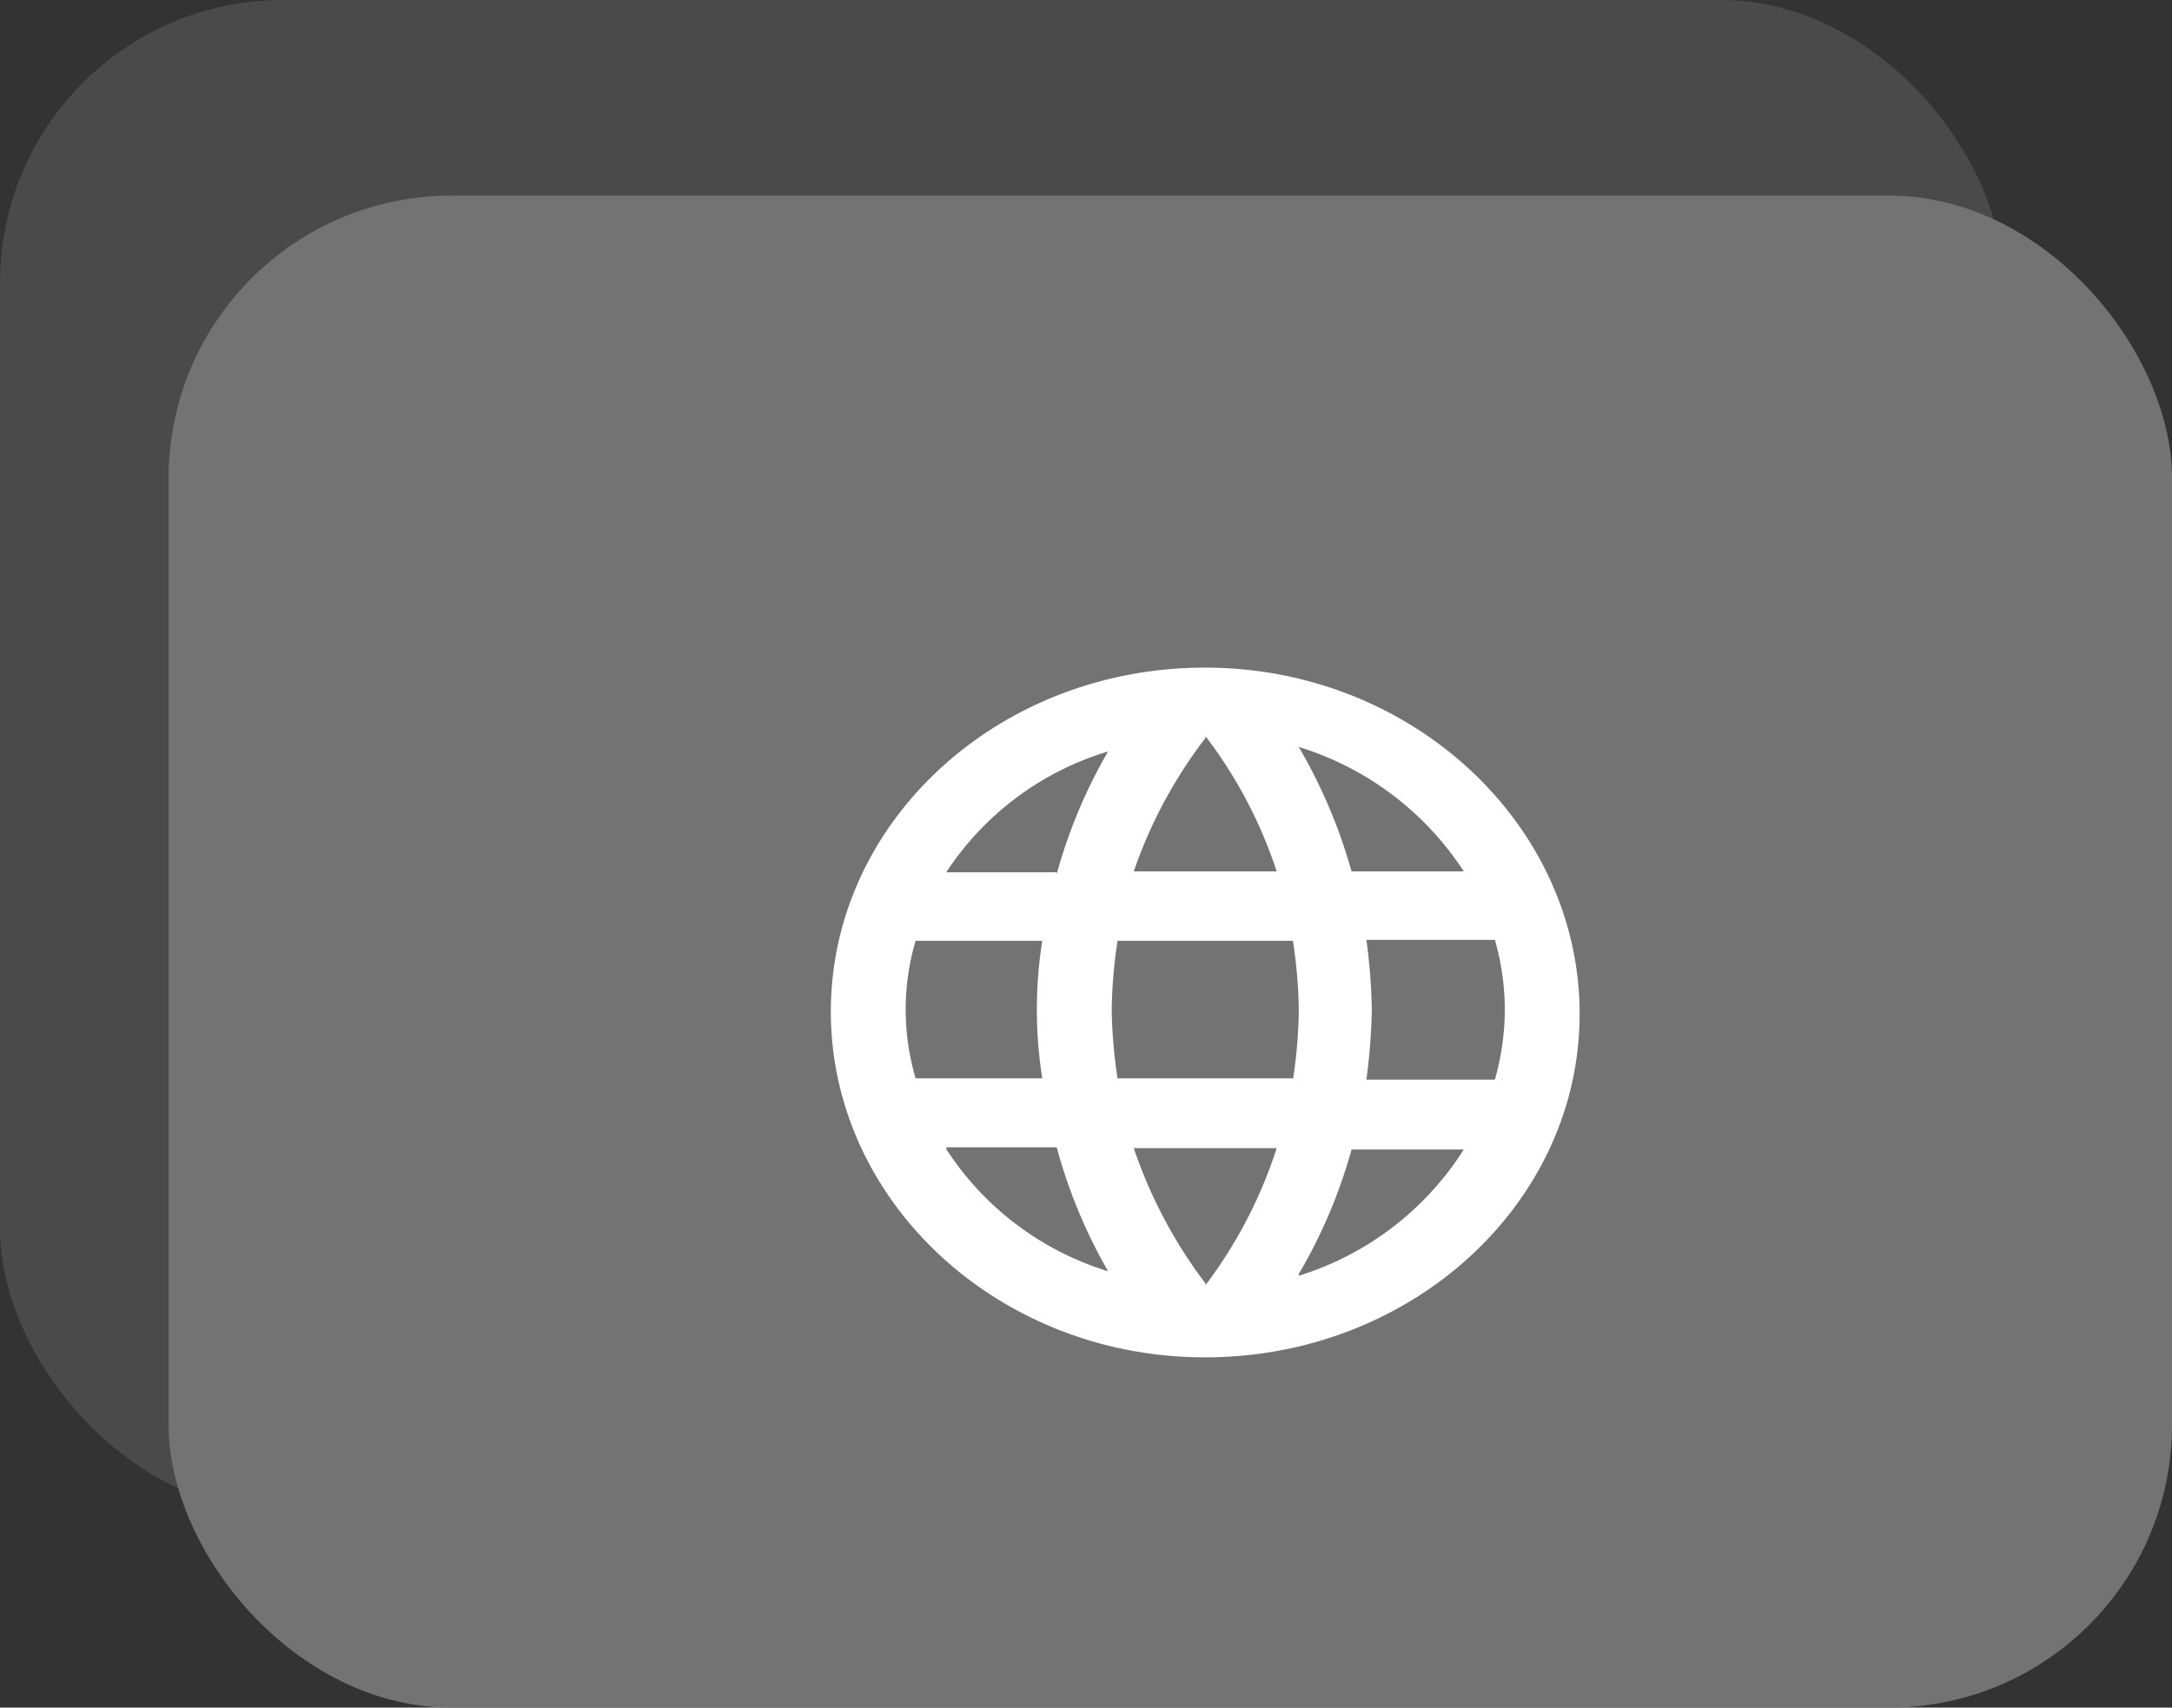 <svg id="Layer_1" data-name="Layer 1" xmlns="http://www.w3.org/2000/svg" viewBox="0 0 48.18 37.88"><rect x="0" y="0" width="48.18" height="37.88" fill="#333333" stroke="none"/><defs><style>.cls-1{fill:#4a4a4a;}.cls-2{fill:#737373;}.cls-3{fill:#fff;}</style></defs><rect class="cls-1" width="44.44" height="33.54" rx="6.27"/><rect class="cls-2" x="3.74" y="4.34" width="44.44" height="33.54" rx="6.27"/><path class="cls-3" d="M27.15,14.7c-4.59,0-8.3,3.42-8.3,7.63S22.56,30,27.15,30s8.31-3.42,8.31-7.62S31.74,14.7,27.15,14.7Zm5.74,4.52H30.4a11.74,11.74,0,0,0-1.17-2.76A6.72,6.72,0,0,1,32.89,19.22Zm-5.73-3a10.14,10.14,0,0,1,1.58,3H25.57A10.4,10.4,0,0,1,27.16,16.26Zm-6.43,7.59a5.4,5.4,0,0,1,0-3.05h2.81a9.75,9.75,0,0,0,0,3.05Zm.68,1.53h2.45A11.57,11.57,0,0,0,25,28.09,6.57,6.57,0,0,1,21.41,25.38Zm2.45-6.1H21.41A6.54,6.54,0,0,1,25,16.56,11.46,11.46,0,0,0,23.86,19.28Zm3.3,9.12a10.53,10.53,0,0,1-1.59-3h3.17A10.26,10.26,0,0,1,27.16,28.4Zm1.94-4.55H25.21a11,11,0,0,1-.13-1.52,11,11,0,0,1,.13-1.53H29.1a11,11,0,0,1,.13,1.53A11,11,0,0,1,29.1,23.85Zm.13,4.34a11.4,11.4,0,0,0,1.17-2.76h2.49A6.67,6.67,0,0,1,29.23,28.19Zm1.5-4.31a13.48,13.48,0,0,0,.12-1.55,13.14,13.14,0,0,0-.12-1.55h2.85a5.64,5.64,0,0,1,.22,1.55,5.75,5.75,0,0,1-.22,1.55Z" transform="translate(-0.42 0.11)"/></svg>